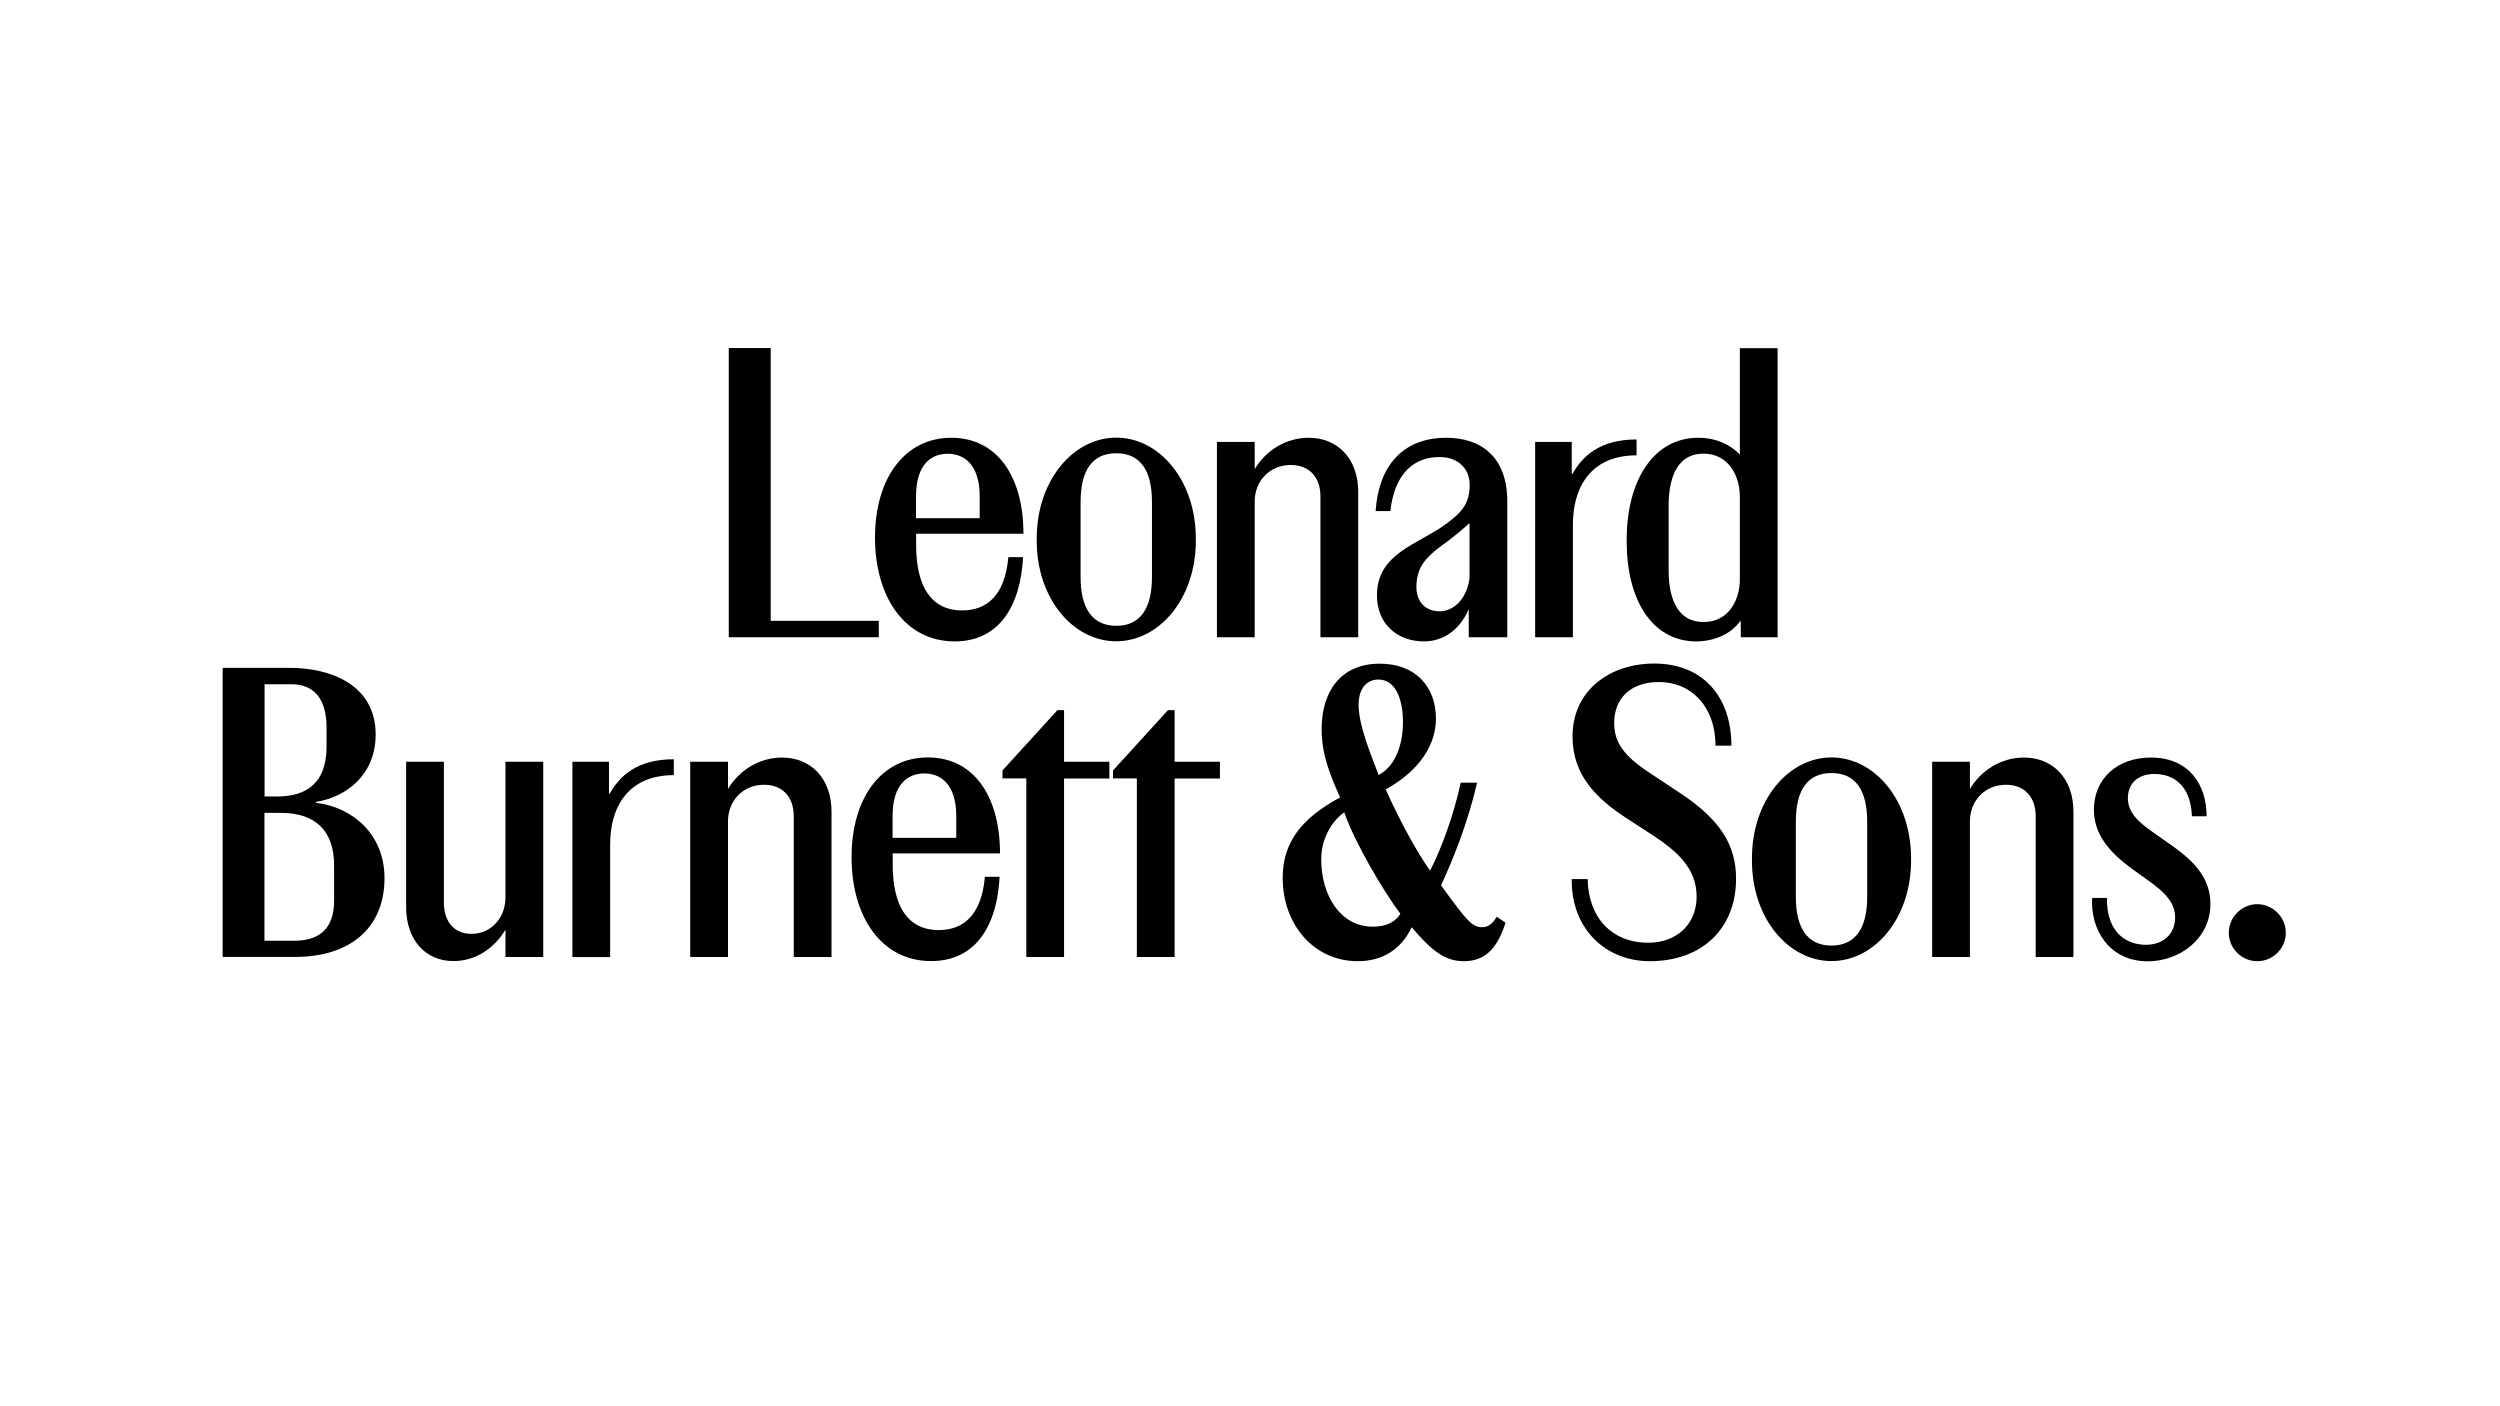 <?xml version="1.0" encoding="utf-8"?>
<!-- Generator: Adobe Illustrator 29.8.1, SVG Export Plug-In . SVG Version: 9.03 Build 0)  -->
<svg version="1.1" id="Calque_1" xmlns="http://www.w3.org/2000/svg" xmlns:xlink="http://www.w3.org/1999/xlink" x="0px" y="0px"
	 viewBox="0 0 1920 1080" style="enable-background:new 0 0 1920 1080;" xml:space="preserve">
<style type="text/css">
	.st0{fill:#FFFFFF;}
</style>
<g>
	<polygon class="st0" points="0,0 0,1080 1920,1080 1920,0 0,0 	"/>
	<g>
		<path d="M559.7,267.3h32.2v209.5h83v12.6H559.7V267.3z"/>
	</g>
	<g>
		<path d="M672,412.8c0-45.4,22.8-76.6,58.6-76.6c35.1,0,55.4,29.6,55.4,73.7h-82.4v8.7c0,30.9,10.9,50.2,35.4,50.2
			c18.3,0,32.8-10.9,35.4-40.9h11.3c-1.9,37-18,64.7-52.5,64.7C695.2,492.6,672,458.8,672,412.8z M703.5,381.2V398h48.9v-16.7
			c0-24.5-11.9-32.8-24.5-32.8C715.4,348.4,703.5,356.5,703.5,381.2z"/>
		<path d="M796.2,415.3v-1.6c0-45.1,28.3-77.6,61.1-77.6c32.8,0,61.1,32.5,61.1,77.6v1.6c0,44.7-28.3,77.2-61.1,77.2
			C824.5,492.6,796.2,460.1,796.2,415.3z M884.7,443.3v-57.9c0-23.8-8.7-37.3-27.4-37.3c-18.7,0-27.4,13.5-27.4,37.3v57.9
			c0,23.5,8.7,37.3,27.4,37.3C876,480.7,884.7,466.8,884.7,443.3z"/>
		<path d="M934.6,339.4h29v20.9c8.7-14.5,24.1-24.1,41.5-24.1c22.5,0,38,16.4,38,41.5v111.7h-29V381.2c0-14.5-8.4-24.1-22.8-24.1
			c-16.4,0-27.7,12.6-27.7,28v104.3h-29V339.4z"/>
		<path d="M1057.5,457.2c0-32.2,31.2-38.9,52.5-54.4c11.9-8.7,18.7-15.4,18.7-30.2c0-13.2-9.3-21.6-23.2-21.6
			c-18.7,0-34.4,11.6-37.7,41.5h-11.3c2.6-38.3,24.1-56.3,54.1-56.3c27,0,47,14.8,47,48.9v104.3H1128v-21.6
			c-7.4,17.1-20.6,24.8-34.4,24.8C1073.6,492.6,1057.5,479.7,1057.5,457.2z M1128.6,444.3v-42.5c-5.8,5.1-10,8.7-15.1,12.6
			c-14.8,10.9-25.7,18-25.7,36.4c0,11.6,7.1,18.7,18,18.7C1115.4,469.4,1126.1,461.4,1128.6,444.3z"/>
		<path d="M1179.1,339.4h28v24.5h0.6c7.4-13.2,20.6-26.4,49.2-26.4v12.2c-35.4,0-48.9,24.8-48.9,53.1v86.6h-29V339.4z"/>
	</g>
	<g>
		<path d="M1249.3,416v-1.6c0-45.4,20.6-78.2,55-78.2c13.2,0,24.1,4.8,31.9,12.9v-81.7h29v222h-28.3v-12.2h-0.6
			c-6.8,9.7-20,15.4-33.5,15.4C1268.6,492.6,1249.3,460.4,1249.3,416z M1336.2,444.9v-63.4c0-16.1-8.7-33.1-28-33.1
			c-18.3,0-26.7,15.4-26.7,40.2v49.2c0,24.5,8.4,39.9,26.7,39.9C1327.5,477.8,1336.2,461,1336.2,444.9z"/>
	</g>
	<g>
		<path d="M171,512.9h51.5c31.2,0,66,12.9,66,51.2c0,30.6-21.9,47.9-46,51.8v0.6c29,3.5,52.8,24.8,52.8,57.9
			c0,39.6-28,60.5-68.5,60.5H171V512.9z M250.8,573.4v-14.8c0-22.2-10-33.1-27-33.1h-20.6v86.2h9.7
			C235.3,611.7,250.8,601.4,250.8,573.4z M256.6,691.5v-26.7c0-26.7-14.2-40.5-40.9-40.5h-12.6v98.2H226
			C246.3,722.4,256.6,712.4,256.6,691.5z"/>
		<path d="M311.9,696.6V585h29v108.1c0,14.5,7.7,24.1,21.2,24.1c15.4,0,26.1-12.6,26.1-28V585h29v150h-29V714
			c-8.7,14.5-23.2,24.1-39.9,24.1C326.7,738.2,311.9,721.7,311.9,696.6z"/>
		<path d="M439.7,585h28v24.5h0.6c7.4-13.2,20.6-26.4,49.2-26.4v12.2c-35.4,0-48.9,24.8-48.9,53.1v86.6h-29V585z"/>
		<path d="M530.1,585h29v20.9c8.7-14.5,24.1-24.1,41.5-24.1c22.5,0,38,16.4,38,41.5v111.7h-29V626.8c0-14.5-8.4-24.1-22.8-24.1
			c-16.4,0-27.7,12.5-27.7,28v104.3h-29V585z"/>
		<path d="M654,658.3c0-45.4,22.8-76.6,58.6-76.6c35.1,0,55.4,29.6,55.4,73.7h-82.4v8.7c0,30.9,10.9,50.2,35.4,50.2
			c18.3,0,32.8-10.9,35.4-40.9h11.3c-1.9,37-18,64.7-52.5,64.7C677.1,738.2,654,704.4,654,658.3z M685.5,626.8v16.7h48.9v-16.7
			c0-24.5-11.9-32.8-24.5-32.8C697.4,594,685.5,602,685.5,626.8z"/>
	</g>
	<g>
		<path d="M788.2,597.8h-18.3v-6.1l42.2-46.3h5.1V585h34.8v12.9h-34.8v137.1h-29V597.8z"/>
		<path d="M873.1,597.8h-18.3v-6.1l42.2-46.3h5.1V585h34.8v12.9h-34.8v137.1h-29V597.8z"/>
	</g>
	<g>
		<path d="M1134.4,601.1c-6.8,29.6-18,58.2-27.7,78.8c19.6,27,23.8,32.2,31.5,32.2c4.8,0,8-2.6,11.3-8l6.8,4.5
			c-5.8,17.7-14.2,29.6-31.9,29.6c-13.2,0-23.5-6.1-40.2-26.1c-8.4,17.7-23.2,26.1-41.5,26.1c-33.5,0-57.6-28-57.6-64
			c0-27,14.2-45.7,44.1-61.8c-7.7-17.1-14.2-33.1-14.2-52.5c0-28.6,14.5-50.2,44.7-50.2c27.4,0,43.1,17.7,43.1,42.2
			c0,18-10.3,38.6-38.6,54.4c12.2,27,24.8,49.2,34.1,62.4c9-17.7,18.3-43.1,23.5-67.6H1134.4z M1075.5,701.8
			c-12.9-17.1-35.1-54.7-43.1-77.9c-7.7,5.1-17.7,18.3-17.7,36c0,28.3,15.1,51.8,39.6,51.8C1063.9,711.8,1071.7,708.2,1075.5,701.8z
			 M1077.5,555c0-12.9-3.2-33.1-19-33.1c-7.4,0-15.1,5.1-15.1,19.6c0,15.4,9.7,38.9,15.4,53.7C1073.9,587.2,1077.5,567.3,1077.5,555
			z"/>
	</g>
	<g>
		<path d="M1207.1,675.1h12.2c0.6,29.3,18,48.9,46.7,48.9c21.2,0,37-13.8,37-35.4c0-21.9-15.4-35.1-33.5-47l-20.3-13.2
			c-23.2-15.1-41.5-33.1-41.5-62.8c0-35.4,28.6-56,62.8-56c37,0,59.2,25.1,59.2,63.1h-12.2c0-30.2-18.7-48.9-43.4-48.9
			c-22.5,0-34.4,13.2-34.4,31.5c0,14.8,7.4,25.1,26.4,37.7l23.8,15.8c30.9,20.3,43.4,39.9,43.4,66c0,38.3-26.1,63.4-66.3,63.4
			C1232.6,738.2,1206.5,712.7,1207.1,675.1z"/>
		<path d="M1345.5,660.9v-1.6c0-45.1,28.3-77.6,61.1-77.6s61.1,32.5,61.1,77.6v1.6c0,44.7-28.3,77.2-61.1,77.2
			S1345.5,705.7,1345.5,660.9z M1434,688.9V631c0-23.8-8.7-37.3-27.4-37.3s-27.4,13.5-27.4,37.3v57.9c0,23.5,8.7,37.3,27.4,37.3
			S1434,712.4,1434,688.9z"/>
		<path d="M1483.9,585h29v20.9c8.7-14.5,24.1-24.1,41.5-24.1c22.5,0,38,16.4,38,41.5v111.7h-29V626.8c0-14.5-8.4-24.1-22.8-24.1
			c-16.4,0-27.7,12.5-27.7,28v104.3h-29V585z"/>
		<path d="M1606.8,689.6h11.3c-0.3,28.3,16.7,36,29.9,36c13.8,0,22.5-8.7,22.5-20.9c0-15.4-14.2-23.8-29.9-35.1
			c-15.4-10.9-32.5-25.4-32.5-47.6c0-23.8,17.7-40.2,43.8-40.2c29.3,0,42.8,20.9,42.8,45.1h-11.3c-1-26.1-16.7-32.5-28.6-32.5
			c-14.2,0-20.6,8.4-20.6,18.7c0,14.5,14.5,22.5,28,32.2c16.7,11.6,35.4,24.8,35.4,48.9c0,26.7-23.5,44.1-48.3,44.1
			C1619.4,738.2,1605.2,713.1,1606.8,689.6z"/>
		<path d="M1711.7,716.3c0-11.9,10-21.9,21.9-21.9s21.9,10,21.9,21.9c0,12.2-10,21.9-21.9,21.9S1711.7,728.5,1711.7,716.3z"/>
	</g>
</g>
</svg>
